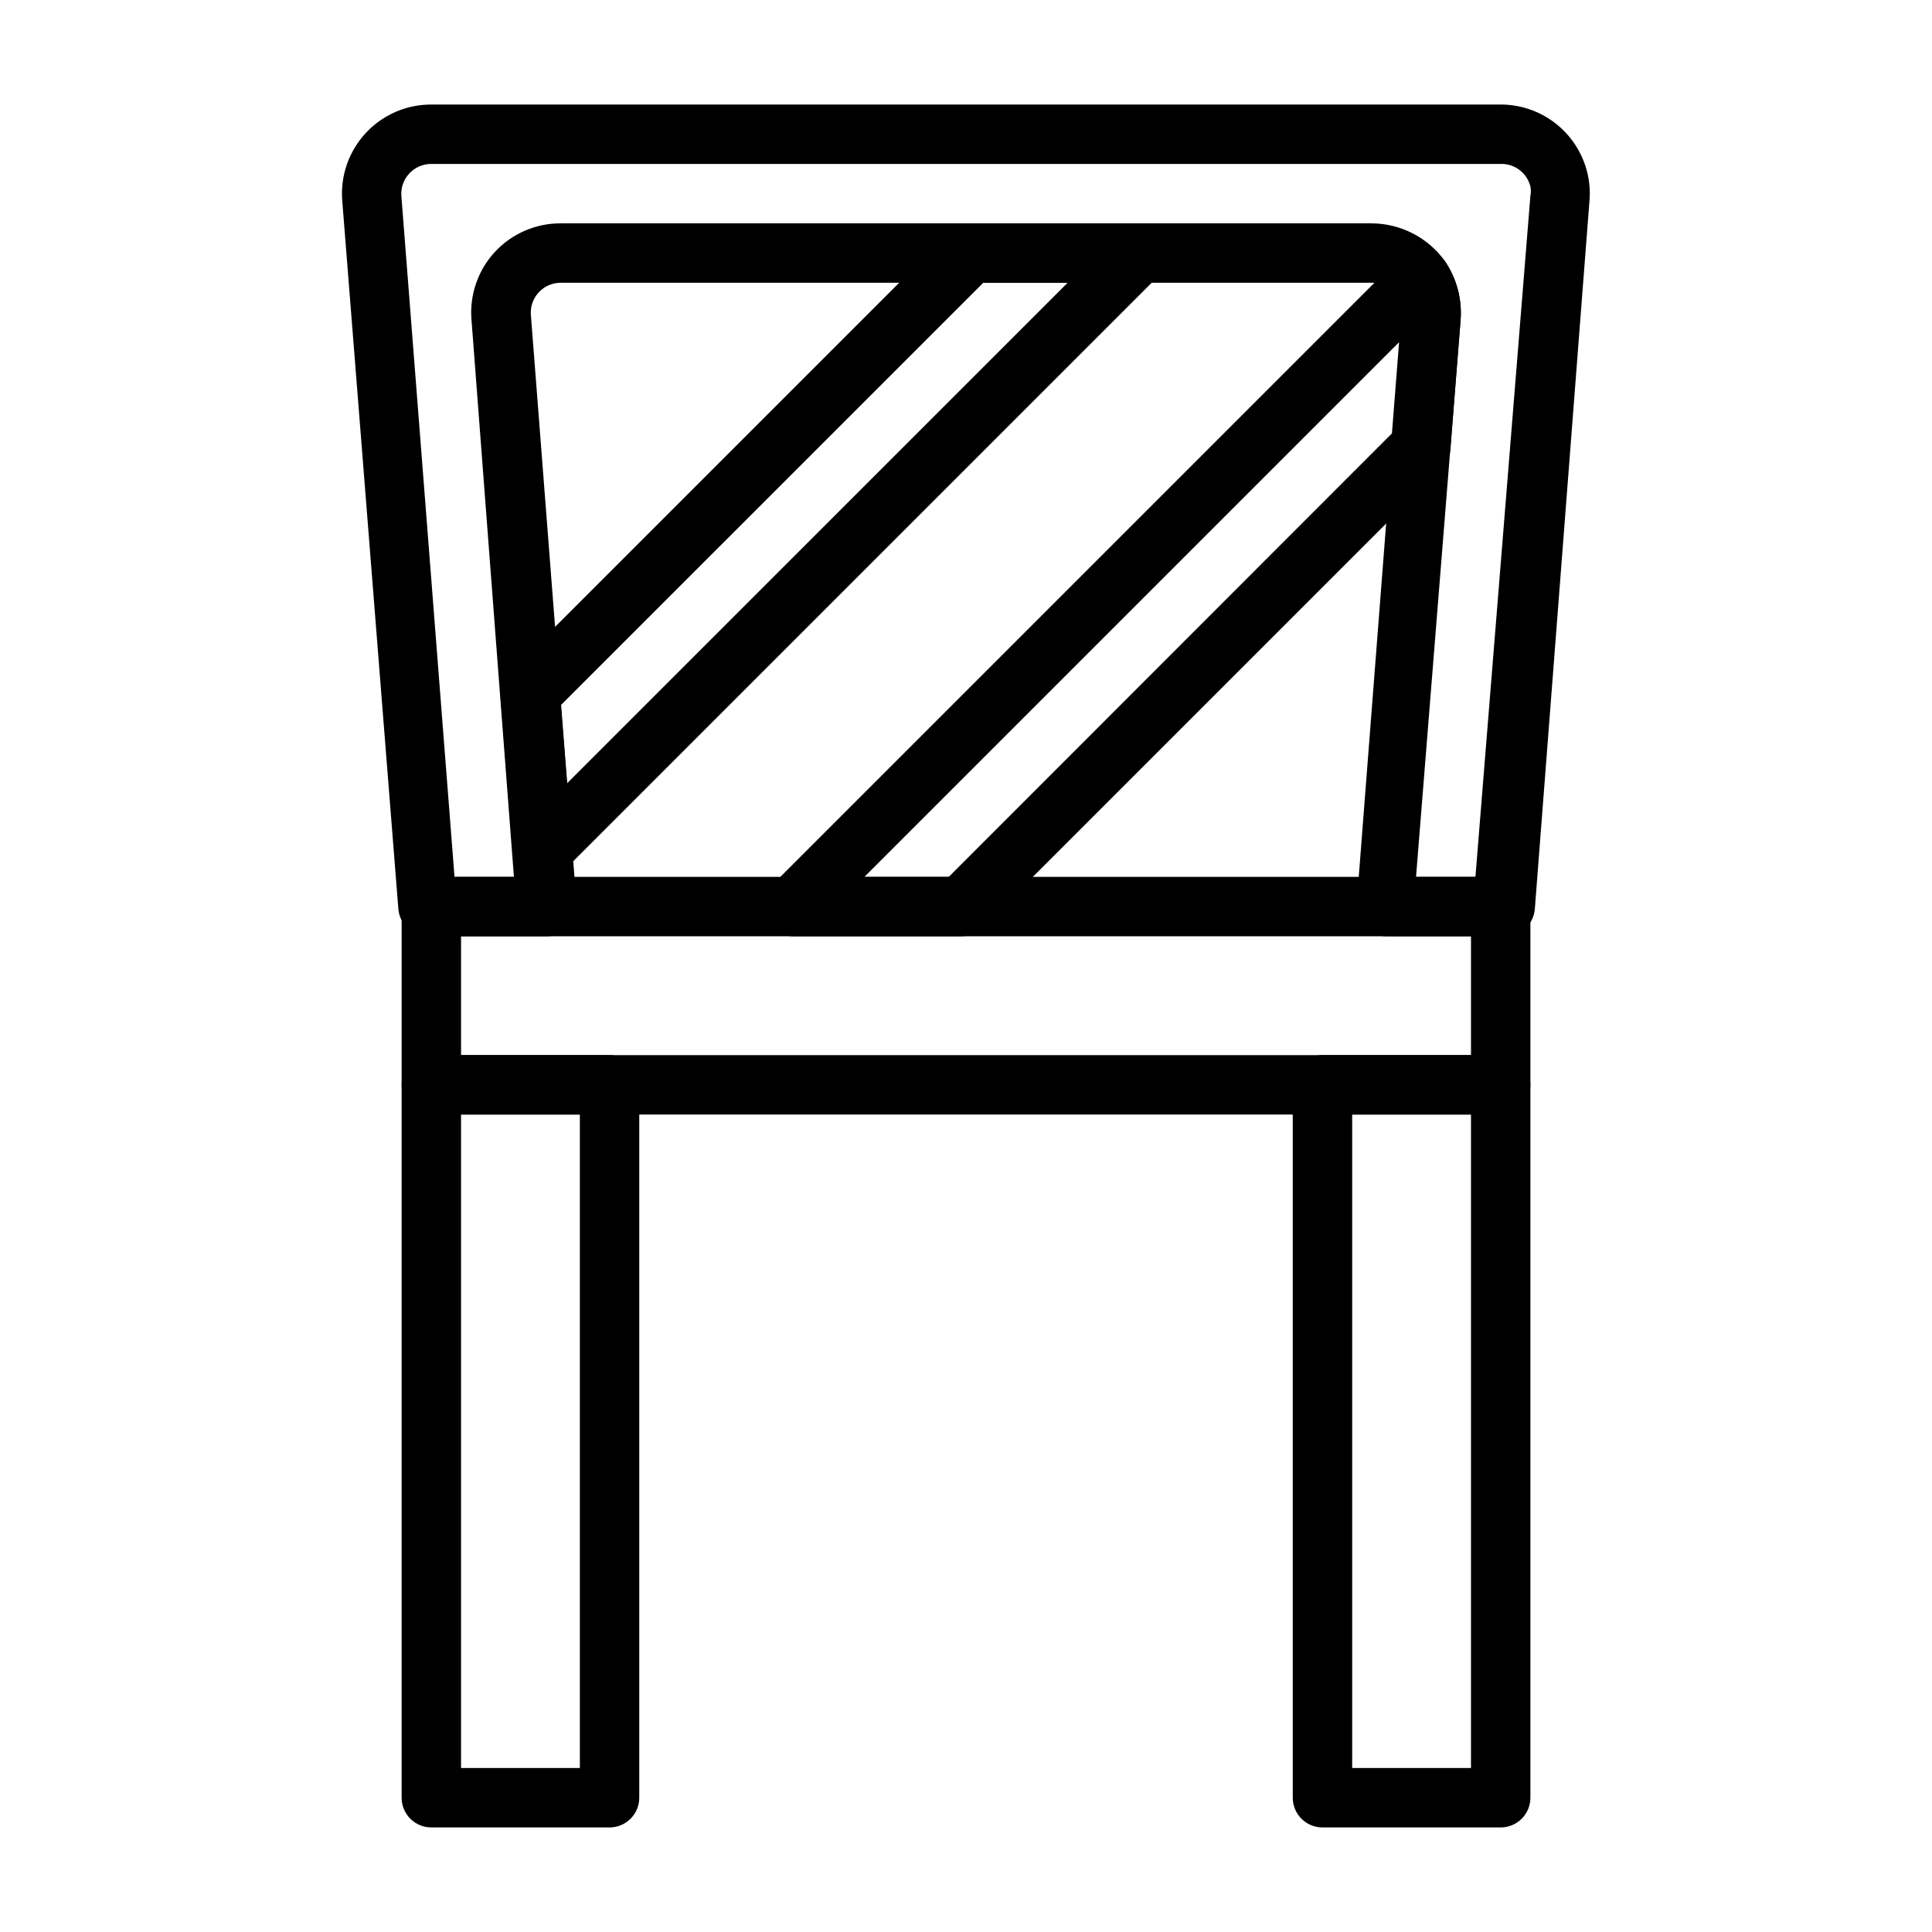 <?xml version="1.0" encoding="UTF-8"?>
<!-- Uploaded to: SVG Repo, www.svgrepo.com, Generator: SVG Repo Mixer Tools -->
<svg fill="#000000" width="800px" height="800px" version="1.1" viewBox="144 144 512 512" xmlns="http://www.w3.org/2000/svg">
 <g>
  <path d="m541.7 439.36h-283.39c-4.348 0-7.871-3.523-7.871-7.871v-47.234c0-4.348 3.523-7.871 7.871-7.871h283.39c2.086 0 4.09 0.828 5.566 2.305 1.477 1.477 2.305 3.481 2.305 5.566v47.234c0 2.086-0.828 4.09-2.305 5.566-1.477 1.473-3.481 2.305-5.566 2.305zm-275.52-15.746h267.65v-31.488h-267.65z"/>
  <path d="m305.54 628.29h-47.234c-4.348 0-7.871-3.527-7.871-7.875v-188.93c0-4.348 3.523-7.875 7.871-7.875h47.234c2.086 0 4.09 0.832 5.566 2.309 1.477 1.477 2.305 3.477 2.305 5.566v188.93c0 2.09-0.828 4.09-2.305 5.566-1.477 1.477-3.481 2.309-5.566 2.309zm-39.359-15.742h31.488v-173.19h-31.488z"/>
  <path d="m541.7 628.29h-47.234c-4.348 0-7.871-3.527-7.871-7.875v-188.93c0-4.348 3.523-7.875 7.871-7.875h47.234c2.086 0 4.09 0.832 5.566 2.309 1.477 1.477 2.305 3.477 2.305 5.566v188.93c0 2.09-0.828 4.09-2.305 5.566-1.477 1.477-3.481 2.309-5.566 2.309zm-39.359-15.742h31.488v-173.19h-31.488z"/>
  <path d="m542.88 392.12h-31.488c-2.18-0.004-4.262-0.918-5.746-2.516-1.516-1.609-2.289-3.781-2.125-5.984l12.121-156.26v-0.004c0.156-2.18-0.605-4.328-2.098-5.926-1.496-1.598-3.586-2.5-5.773-2.496h-215.14c-2.25-0.016-4.398 0.93-5.906 2.598-1.445 1.582-2.184 3.688-2.047 5.824l12.121 156.26 0.004 0.004c0.164 2.203-0.609 4.375-2.125 5.984-1.484 1.598-3.566 2.512-5.746 2.516h-31.488c-4.113 0.016-7.543-3.141-7.875-7.242l-14.875-187.75c-0.508-6.57 1.758-13.055 6.242-17.883 4.484-4.828 10.781-7.562 17.371-7.543h283.39c5.207-0.004 10.27 1.719 14.398 4.894s7.094 7.625 8.43 12.66c0.688 2.562 0.926 5.227 0.707 7.871l-14.484 187.75c-0.328 4.102-3.758 7.258-7.871 7.242zm-23.617-15.742h15.742l14.566-180.51c0.164-0.805 0.164-1.633 0-2.438-0.887-3.602-4.168-6.09-7.871-5.984h-283.39c-2.246-0.016-4.394 0.93-5.902 2.598-1.449 1.582-2.188 3.688-2.047 5.824l14.09 180.51h15.742l-11.254-147.76c-0.504-6.57 1.758-13.055 6.242-17.883 4.484-4.828 10.785-7.562 17.375-7.543h214.82c7.777-0.004 15.078 3.75 19.602 10.074 3.109 4.633 4.551 10.184 4.094 15.746z"/>
  <path d="m287.74 377.09c-0.938 0-1.867-0.16-2.754-0.473-2.879-1.062-4.879-3.707-5.117-6.769l-3.227-41.328c-0.141-2.301 0.688-4.555 2.281-6.219l116.82-116.82c1.488-1.473 3.5-2.293 5.59-2.281h44.555c3.18 0.016 6.035 1.941 7.242 4.879 1.234 2.934 0.582 6.316-1.652 8.582l-158.15 158.15c-1.484 1.473-3.496 2.293-5.59 2.281zm4.879-46.207 1.652 20.703 132.65-132.64h-22.359z"/>
  <path d="m398.66 392.12h-44.555c-3.18-0.016-6.035-1.941-7.242-4.879-1.234-2.934-0.582-6.316 1.652-8.582l166.41-166.41c1.688-1.652 4.027-2.461 6.375-2.203 2.379 0.234 4.523 1.539 5.828 3.543 2.938 4.438 4.32 9.727 3.934 15.035l-2.676 34.402v-0.004c-0.145 1.875-0.953 3.633-2.281 4.961l-121.86 121.86c-1.484 1.473-3.496 2.293-5.59 2.281zm-25.586-15.742h22.355l117.45-117.53 1.891-24.164z"/>
 </g>
</svg>